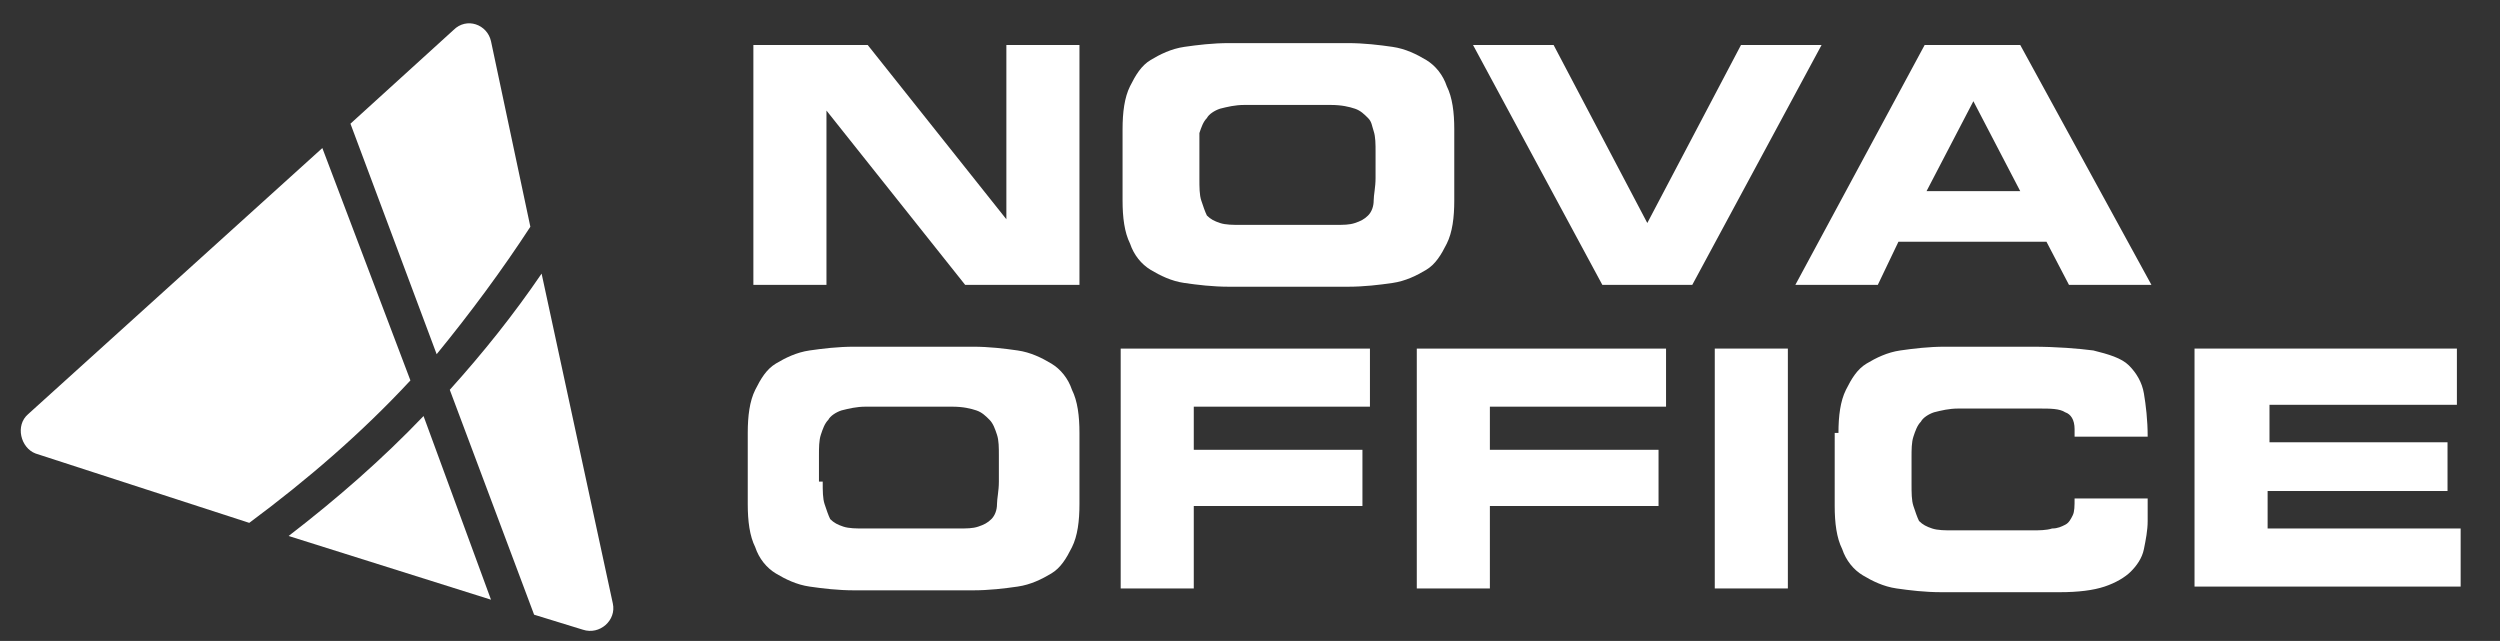 <?xml version="1.0" encoding="utf-8"?>
<!-- Generator: Adobe Illustrator 27.3.1, SVG Export Plug-In . SVG Version: 6.00 Build 0)  -->
<svg version="1.1" xmlns="http://www.w3.org/2000/svg" xmlns:xlink="http://www.w3.org/1999/xlink" x="0px" y="0px"
	 viewBox="0 0 133.4 34.2" style="enable-background:new 0 0 133.4 34.2;" xml:space="preserve">
<rect x="0" y="0" width="133.4" height="34.2" fill="#333333" stroke="none"/>
<style type="text/css">
	.st0{fill:#FFFFFF;}
	.st1{display:none;}
	.st2{display:inline;}
	.st3{fill:#523B98;}
	.st4{fill:#585858;}
</style>
<g id="Lager_2">
	<g>
		<path class="st0" d="M40.2,2.4h6.1l7.4,9.3h0V2.4h3.9v12.8h-6.1l-7.4-9.3h0v9.3h-3.9V2.4z"/>
		<path class="st0" d="M59.9,6.9c0-0.9,0.1-1.7,0.4-2.3s0.6-1.1,1.1-1.4s1.1-0.6,1.8-0.7s1.5-0.2,2.4-0.2h6.3c0.9,0,1.7,0.1,2.4,0.2
			s1.3,0.4,1.8,0.7c0.5,0.3,0.9,0.8,1.1,1.4c0.3,0.6,0.4,1.4,0.4,2.3v3.8c0,0.9-0.1,1.7-0.4,2.3c-0.3,0.6-0.6,1.1-1.1,1.4
			c-0.5,0.3-1.1,0.6-1.8,0.7s-1.5,0.2-2.4,0.2h-6.3c-0.9,0-1.7-0.1-2.4-0.2s-1.3-0.4-1.8-0.7s-0.9-0.8-1.1-1.4
			c-0.3-0.6-0.4-1.4-0.4-2.3V6.9z M64,9.5c0,0.5,0,0.9,0.1,1.2c0.1,0.3,0.2,0.6,0.3,0.8c0.2,0.2,0.4,0.3,0.7,0.4
			c0.3,0.1,0.7,0.1,1.1,0.1h5c0.5,0,0.8,0,1.1-0.1s0.5-0.2,0.7-0.4c0.2-0.2,0.3-0.5,0.3-0.8s0.1-0.7,0.1-1.2V8.1
			c0-0.4,0-0.8-0.1-1.1S73.2,6.5,73,6.3c-0.2-0.2-0.4-0.4-0.7-0.5c-0.3-0.1-0.7-0.2-1.3-0.2h-4.6c-0.5,0-0.9,0.1-1.3,0.2
			c-0.3,0.1-0.6,0.3-0.7,0.5c-0.2,0.2-0.3,0.5-0.4,0.8C64,7.4,64,7.7,64,8.1V9.5z"/>
		<path class="st0" d="M78.6,2.4h4.3l5,9.5l5-9.5h4.3l-6.9,12.8h-4.8L78.6,2.4z"/>
		<path class="st0" d="M102.7,2.4h5.1l7,12.8h-4.4l-1.2-2.3h-7.9l-1.1,2.3h-4.4L102.7,2.4z M102.8,10.2h5l-2.5-4.8L102.8,10.2z"/>
	</g>
	<g>
		<path class="st0" d="M39.9,23.1c0-0.9,0.1-1.7,0.4-2.3s0.6-1.1,1.1-1.4s1.1-0.6,1.8-0.7s1.5-0.2,2.4-0.2h6.3
			c0.9,0,1.7,0.1,2.4,0.2s1.3,0.4,1.8,0.7c0.5,0.3,0.9,0.8,1.1,1.4c0.3,0.6,0.4,1.4,0.4,2.3v3.8c0,0.9-0.1,1.7-0.4,2.3
			c-0.3,0.6-0.6,1.1-1.1,1.4c-0.5,0.3-1.1,0.6-1.8,0.7s-1.5,0.2-2.4,0.2h-6.3c-0.9,0-1.7-0.1-2.4-0.2s-1.3-0.4-1.8-0.7
			s-0.9-0.8-1.1-1.4c-0.3-0.6-0.4-1.4-0.4-2.3V23.1z M43.9,25.7c0,0.5,0,0.9,0.1,1.2c0.1,0.3,0.2,0.6,0.3,0.8
			c0.2,0.2,0.4,0.3,0.7,0.4c0.3,0.1,0.7,0.1,1.1,0.1h5c0.5,0,0.8,0,1.1-0.1s0.5-0.2,0.7-0.4c0.2-0.2,0.3-0.5,0.3-0.8
			s0.1-0.7,0.1-1.2v-1.4c0-0.4,0-0.8-0.1-1.1s-0.2-0.6-0.4-0.8c-0.2-0.2-0.4-0.4-0.7-0.5c-0.3-0.1-0.7-0.2-1.3-0.2h-4.6
			c-0.5,0-0.9,0.1-1.3,0.2c-0.3,0.1-0.6,0.3-0.7,0.5c-0.2,0.2-0.3,0.5-0.4,0.8c-0.1,0.3-0.1,0.7-0.1,1.1V25.7z"/>
		<path class="st0" d="M59.8,18.6h13.3v3.1h-9.4V24h9v3h-9v4.4h-3.9V18.6z"/>
		<path class="st0" d="M75.6,18.6h13.3v3.1h-9.4V24h9v3h-9v4.4h-3.9V18.6z"/>
		<path class="st0" d="M91.5,18.6h3.9v12.8h-3.9V18.6z"/>
		<path class="st0" d="M98.1,23.1c0-0.9,0.1-1.7,0.4-2.3s0.6-1.1,1.1-1.4s1.1-0.6,1.8-0.7s1.5-0.2,2.4-0.2h4.6
			c1.4,0,2.5,0.1,3.3,0.2c0.8,0.2,1.5,0.4,1.9,0.8c0.4,0.4,0.7,0.9,0.8,1.5c0.1,0.6,0.2,1.4,0.2,2.3h-3.9v-0.4
			c0-0.5-0.2-0.8-0.5-0.9c-0.3-0.2-0.8-0.2-1.4-0.2h-4.3c-0.5,0-0.9,0.1-1.3,0.2c-0.3,0.1-0.6,0.3-0.7,0.5c-0.2,0.2-0.3,0.5-0.4,0.8
			c-0.1,0.3-0.1,0.7-0.1,1.1v1.4c0,0.5,0,0.9,0.1,1.2c0.1,0.3,0.2,0.6,0.3,0.8c0.2,0.2,0.4,0.3,0.7,0.4c0.3,0.1,0.7,0.1,1.1,0.1h4.2
			c0.4,0,0.8,0,1.1-0.1c0.3,0,0.5-0.1,0.7-0.2c0.2-0.1,0.3-0.3,0.4-0.5c0.1-0.2,0.1-0.5,0.1-0.9h3.9v1.2c0,0.5-0.1,1-0.2,1.5
			c-0.1,0.5-0.4,0.9-0.7,1.2s-0.8,0.6-1.4,0.8c-0.6,0.2-1.4,0.3-2.4,0.3h-6.3c-0.9,0-1.7-0.1-2.4-0.2s-1.3-0.4-1.8-0.7
			s-0.9-0.8-1.1-1.4c-0.3-0.6-0.4-1.4-0.4-2.3V23.1z"/>
		<path class="st0" d="M117.1,18.6h14v3h-10v2h9.5v2.6H121v2h10.3v3.1h-14.2V18.6z"/>
	</g>
	<g>
		<g>
			<g>
				<path class="st0" d="M21.9,20.3L17.2,7.9L1.5,22.1c-0.7,0.6-0.4,1.8,0.4,2.1l11.4,3.7C16.4,25.6,19.3,23.1,21.9,20.3z"/>
				<path class="st0" d="M15.4,28.6L26.2,32l-3.6-9.8C20.4,24.5,18,26.6,15.4,28.6z"/>
				<path class="st0" d="M28.3,12.1l-2.1-9.9c-0.2-0.9-1.3-1.3-2-0.6l-5.5,5l4.6,12.3C25.1,16.7,26.8,14.4,28.3,12.1z"/>
				<path class="st0" d="M28.9,14.6c-1.5,2.2-3.1,4.2-4.9,6.2l4.5,12l2.6,0.8c0.9,0.3,1.8-0.5,1.6-1.4L28.9,14.6z"/>
			</g>
		</g>
	</g>
</g>
<g id="Lager_1" class="st1">
	<g class="st2">
		<path class="st3" d="M40.2,2.4h6.1l7.4,9.3h0V2.4h3.9v12.8h-6.1l-7.4-9.3h0v9.3h-3.9V2.4z"/>
		<path class="st3" d="M59.9,6.9c0-0.9,0.1-1.7,0.4-2.3s0.6-1.1,1.1-1.4s1.1-0.6,1.8-0.7s1.5-0.2,2.4-0.2h6.3c0.9,0,1.7,0.1,2.4,0.2
			s1.3,0.4,1.8,0.7c0.5,0.3,0.9,0.8,1.1,1.4c0.3,0.6,0.4,1.4,0.4,2.3v3.8c0,0.9-0.1,1.7-0.4,2.3c-0.3,0.6-0.6,1.1-1.1,1.4
			c-0.5,0.3-1.1,0.6-1.8,0.7s-1.5,0.2-2.4,0.2h-6.3c-0.9,0-1.7-0.1-2.4-0.2s-1.3-0.4-1.8-0.7s-0.9-0.8-1.1-1.4
			c-0.3-0.6-0.4-1.4-0.4-2.3V6.9z M64,9.5c0,0.5,0,0.9,0.1,1.2c0.1,0.3,0.2,0.6,0.3,0.8c0.2,0.2,0.4,0.3,0.7,0.4
			c0.3,0.1,0.7,0.1,1.1,0.1h5c0.5,0,0.8,0,1.1-0.1s0.5-0.2,0.7-0.4c0.2-0.2,0.3-0.5,0.3-0.8s0.1-0.7,0.1-1.2V8.1
			c0-0.4,0-0.8-0.1-1.1S73.2,6.5,73,6.3c-0.2-0.2-0.4-0.4-0.7-0.5c-0.3-0.1-0.7-0.2-1.3-0.2h-4.6c-0.5,0-0.9,0.1-1.3,0.2
			c-0.3,0.1-0.6,0.3-0.7,0.5c-0.2,0.2-0.3,0.5-0.4,0.8C64,7.4,64,7.7,64,8.1V9.5z"/>
		<path class="st3" d="M78.6,2.4h4.3l5,9.5l5-9.5h4.3l-6.9,12.8h-4.8L78.6,2.4z"/>
		<path class="st3" d="M102.7,2.4h5.1l7,12.8h-4.4l-1.2-2.3h-7.9l-1.1,2.3h-4.4L102.7,2.4z M102.8,10.2h5l-2.5-4.8L102.8,10.2z"/>
	</g>
	<g class="st2">
		<path class="st3" d="M39.9,23.1c0-0.9,0.1-1.7,0.4-2.3s0.6-1.1,1.1-1.4s1.1-0.6,1.8-0.7s1.5-0.2,2.4-0.2h6.3
			c0.9,0,1.7,0.1,2.4,0.2s1.3,0.4,1.8,0.7c0.5,0.3,0.9,0.8,1.1,1.4c0.3,0.6,0.4,1.4,0.4,2.3v3.8c0,0.9-0.1,1.7-0.4,2.3
			c-0.3,0.6-0.6,1.1-1.1,1.4c-0.5,0.3-1.1,0.6-1.8,0.7s-1.5,0.2-2.4,0.2h-6.3c-0.9,0-1.7-0.1-2.4-0.2s-1.3-0.4-1.8-0.7
			s-0.9-0.8-1.1-1.4c-0.3-0.6-0.4-1.4-0.4-2.3V23.1z M43.9,25.7c0,0.5,0,0.9,0.1,1.2c0.1,0.3,0.2,0.6,0.3,0.8
			c0.2,0.2,0.4,0.3,0.7,0.4c0.3,0.1,0.7,0.1,1.1,0.1h5c0.5,0,0.8,0,1.1-0.1s0.5-0.2,0.7-0.4c0.2-0.2,0.3-0.5,0.3-0.8
			s0.1-0.7,0.1-1.2v-1.4c0-0.4,0-0.8-0.1-1.1s-0.2-0.6-0.4-0.8c-0.2-0.2-0.4-0.4-0.7-0.5c-0.3-0.1-0.7-0.2-1.3-0.2h-4.6
			c-0.5,0-0.9,0.1-1.3,0.2c-0.3,0.1-0.6,0.3-0.7,0.5c-0.2,0.2-0.3,0.5-0.4,0.8c-0.1,0.3-0.1,0.7-0.1,1.1V25.7z"/>
		<path class="st3" d="M59.8,18.6h13.3v3.1h-9.4V24h9v3h-9v4.4h-3.9V18.6z"/>
		<path class="st3" d="M75.6,18.6h13.3v3.1h-9.4V24h9v3h-9v4.4h-3.9V18.6z"/>
		<path class="st3" d="M91.5,18.6h3.9v12.8h-3.9V18.6z"/>
		<path class="st3" d="M98.1,23.1c0-0.9,0.1-1.7,0.4-2.3s0.6-1.1,1.1-1.4s1.1-0.6,1.8-0.7s1.5-0.2,2.4-0.2h4.6
			c1.4,0,2.5,0.1,3.3,0.2c0.8,0.2,1.5,0.4,1.9,0.8c0.4,0.4,0.7,0.9,0.8,1.5c0.1,0.6,0.2,1.4,0.2,2.3h-3.9v-0.4
			c0-0.5-0.2-0.8-0.5-0.9c-0.3-0.2-0.8-0.2-1.4-0.2h-4.3c-0.5,0-0.9,0.1-1.3,0.2c-0.3,0.1-0.6,0.3-0.7,0.5c-0.2,0.2-0.3,0.5-0.4,0.8
			c-0.1,0.3-0.1,0.7-0.1,1.1v1.4c0,0.5,0,0.9,0.1,1.2c0.1,0.3,0.2,0.6,0.3,0.8c0.2,0.2,0.4,0.3,0.7,0.4c0.3,0.1,0.7,0.1,1.1,0.1h4.2
			c0.4,0,0.8,0,1.1-0.1c0.3,0,0.5-0.1,0.7-0.2c0.2-0.1,0.3-0.3,0.4-0.5c0.1-0.2,0.1-0.5,0.1-0.9h3.9v1.2c0,0.5-0.1,1-0.2,1.5
			c-0.1,0.5-0.4,0.9-0.7,1.2s-0.8,0.6-1.4,0.8c-0.6,0.2-1.4,0.3-2.4,0.3h-6.3c-0.9,0-1.7-0.1-2.4-0.2s-1.3-0.4-1.8-0.7
			s-0.9-0.8-1.1-1.4c-0.3-0.6-0.4-1.4-0.4-2.3V23.1z"/>
		<path class="st3" d="M117.1,18.6h14v3h-10v2h9.5v2.6H121v2h10.3v3.1h-14.2V18.6z"/>
	</g>
	<g class="st2">
		<g>
			<g>
				<path class="st3" d="M21.9,20.3L17.2,7.9L1.5,22.1c-0.7,0.6-0.4,1.8,0.4,2.1l11.4,3.7C16.4,25.6,19.3,23.1,21.9,20.3z"/>
				<path class="st3" d="M15.4,28.6L26.2,32l-3.6-9.8C20.4,24.5,18,26.6,15.4,28.6z"/>
				<path class="st3" d="M28.3,12.1l-2.1-9.9c-0.2-0.9-1.3-1.3-2-0.6l-5.5,5l4.6,12.3C25.1,16.7,26.8,14.4,28.3,12.1z"/>
				<path class="st3" d="M28.9,14.6c-1.5,2.2-3.1,4.2-4.9,6.2l4.5,12l2.6,0.8c0.9,0.3,1.8-0.5,1.6-1.4L28.9,14.6z"/>
			</g>
		</g>
	</g>
</g>
<g id="Lager_2_kopia" class="st1">
	<g class="st2">
		<path class="st4" d="M40.2,2.4h6.1l7.4,9.3h0V2.4h3.9v12.8h-6.1l-7.4-9.3h0v9.3h-3.9V2.4z"/>
		<path class="st4" d="M59.9,6.9c0-0.9,0.1-1.7,0.4-2.3s0.6-1.1,1.1-1.4s1.1-0.6,1.8-0.7s1.5-0.2,2.4-0.2h6.3c0.9,0,1.7,0.1,2.4,0.2
			s1.3,0.4,1.8,0.7c0.5,0.3,0.9,0.8,1.1,1.4c0.3,0.6,0.4,1.4,0.4,2.3v3.8c0,0.9-0.1,1.7-0.4,2.3c-0.3,0.6-0.6,1.1-1.1,1.4
			c-0.5,0.3-1.1,0.6-1.8,0.7s-1.5,0.2-2.4,0.2h-6.3c-0.9,0-1.7-0.1-2.4-0.2s-1.3-0.4-1.8-0.7s-0.9-0.8-1.1-1.4
			c-0.3-0.6-0.4-1.4-0.4-2.3V6.9z M64,9.5c0,0.5,0,0.9,0.1,1.2c0.1,0.3,0.2,0.6,0.3,0.8c0.2,0.2,0.4,0.3,0.7,0.4
			c0.3,0.1,0.7,0.1,1.1,0.1h5c0.5,0,0.8,0,1.1-0.1s0.5-0.2,0.7-0.4c0.2-0.2,0.3-0.5,0.3-0.8s0.1-0.7,0.1-1.2V8.1
			c0-0.4,0-0.8-0.1-1.1S73.2,6.5,73,6.3c-0.2-0.2-0.4-0.4-0.7-0.5c-0.3-0.1-0.7-0.2-1.3-0.2h-4.6c-0.5,0-0.9,0.1-1.3,0.2
			c-0.3,0.1-0.6,0.3-0.7,0.5c-0.2,0.2-0.3,0.5-0.4,0.8C64,7.4,64,7.7,64,8.1V9.5z"/>
		<path class="st4" d="M78.6,2.4h4.3l5,9.5l5-9.5h4.3l-6.9,12.8h-4.8L78.6,2.4z"/>
		<path class="st4" d="M102.7,2.4h5.1l7,12.8h-4.4l-1.2-2.3h-7.9l-1.1,2.3h-4.4L102.7,2.4z M102.8,10.2h5l-2.5-4.8L102.8,10.2z"/>
	</g>
	<g class="st2">
		<path class="st4" d="M39.9,23.1c0-0.9,0.1-1.7,0.4-2.3s0.6-1.1,1.1-1.4s1.1-0.6,1.8-0.7s1.5-0.2,2.4-0.2h6.3
			c0.9,0,1.7,0.1,2.4,0.2s1.3,0.4,1.8,0.7c0.5,0.3,0.9,0.8,1.1,1.4c0.3,0.6,0.4,1.4,0.4,2.3v3.8c0,0.9-0.1,1.7-0.4,2.3
			c-0.3,0.6-0.6,1.1-1.1,1.4c-0.5,0.3-1.1,0.6-1.8,0.7s-1.5,0.2-2.4,0.2h-6.3c-0.9,0-1.7-0.1-2.4-0.2s-1.3-0.4-1.8-0.7
			s-0.9-0.8-1.1-1.4c-0.3-0.6-0.4-1.4-0.4-2.3V23.1z M43.9,25.7c0,0.5,0,0.9,0.1,1.2c0.1,0.3,0.2,0.6,0.3,0.8
			c0.2,0.2,0.4,0.3,0.7,0.4c0.3,0.1,0.7,0.1,1.1,0.1h5c0.5,0,0.8,0,1.1-0.1s0.5-0.2,0.7-0.4c0.2-0.2,0.3-0.5,0.3-0.8
			s0.1-0.7,0.1-1.2v-1.4c0-0.4,0-0.8-0.1-1.1s-0.2-0.6-0.4-0.8c-0.2-0.2-0.4-0.4-0.7-0.5c-0.3-0.1-0.7-0.2-1.3-0.2h-4.6
			c-0.5,0-0.9,0.1-1.3,0.2c-0.3,0.1-0.6,0.3-0.7,0.5c-0.2,0.2-0.3,0.5-0.4,0.8c-0.1,0.3-0.1,0.7-0.1,1.1V25.7z"/>
		<path class="st4" d="M59.8,18.6h13.3v3.1h-9.4V24h9v3h-9v4.4h-3.9V18.6z"/>
		<path class="st4" d="M75.6,18.6h13.3v3.1h-9.4V24h9v3h-9v4.4h-3.9V18.6z"/>
		<path class="st4" d="M91.5,18.6h3.9v12.8h-3.9V18.6z"/>
		<path class="st4" d="M98.1,23.1c0-0.9,0.1-1.7,0.4-2.3s0.6-1.1,1.1-1.4s1.1-0.6,1.8-0.7s1.5-0.2,2.4-0.2h4.6
			c1.4,0,2.5,0.1,3.3,0.2c0.8,0.2,1.5,0.4,1.9,0.8c0.4,0.4,0.7,0.9,0.8,1.5c0.1,0.6,0.2,1.4,0.2,2.3h-3.9v-0.4
			c0-0.5-0.2-0.8-0.5-0.9c-0.3-0.2-0.8-0.2-1.4-0.2h-4.3c-0.5,0-0.9,0.1-1.3,0.2c-0.3,0.1-0.6,0.3-0.7,0.5c-0.2,0.2-0.3,0.5-0.4,0.8
			c-0.1,0.3-0.1,0.7-0.1,1.1v1.4c0,0.5,0,0.9,0.1,1.2c0.1,0.3,0.2,0.6,0.3,0.8c0.2,0.2,0.4,0.3,0.7,0.4c0.3,0.1,0.7,0.1,1.1,0.1h4.2
			c0.4,0,0.8,0,1.1-0.1c0.3,0,0.5-0.1,0.7-0.2c0.2-0.1,0.3-0.3,0.4-0.5c0.1-0.2,0.1-0.5,0.1-0.9h3.9v1.2c0,0.5-0.1,1-0.2,1.5
			c-0.1,0.5-0.4,0.9-0.7,1.2s-0.8,0.6-1.4,0.8c-0.6,0.2-1.4,0.3-2.4,0.3h-6.3c-0.9,0-1.7-0.1-2.4-0.2s-1.3-0.4-1.8-0.7
			s-0.9-0.8-1.1-1.4c-0.3-0.6-0.4-1.4-0.4-2.3V23.1z"/>
		<path class="st4" d="M117.1,18.6h14v3h-10v2h9.5v2.6H121v2h10.3v3.1h-14.2V18.6z"/>
	</g>
	<g class="st2">
		<g>
			<g>
				<path class="st4" d="M21.9,20.3L17.2,7.9L1.5,22.1c-0.7,0.6-0.4,1.8,0.4,2.1l11.4,3.7C16.4,25.6,19.3,23.1,21.9,20.3z"/>
				<path class="st4" d="M15.4,28.6L26.2,32l-3.6-9.8C20.4,24.5,18,26.6,15.4,28.6z"/>
				<path class="st4" d="M28.3,12.1l-2.1-9.9c-0.2-0.9-1.3-1.3-2-0.6l-5.5,5l4.6,12.3C25.1,16.7,26.8,14.4,28.3,12.1z"/>
				<path class="st4" d="M28.9,14.6c-1.5,2.2-3.1,4.2-4.9,6.2l4.5,12l2.6,0.8c0.9,0.3,1.8-0.5,1.6-1.4L28.9,14.6z"/>
			</g>
		</g>
	</g>
</g>
<g id="Lager_2_kopia_2" class="st1">
	<g class="st2">
		<path d="M40.2,2.4h6.1l7.4,9.3h0V2.4h3.9v12.8h-6.1l-7.4-9.3h0v9.3h-3.9V2.4z"/>
		<path d="M59.9,6.9c0-0.9,0.1-1.7,0.4-2.3s0.6-1.1,1.1-1.4s1.1-0.6,1.8-0.7s1.5-0.2,2.4-0.2h6.3c0.9,0,1.7,0.1,2.4,0.2
			s1.3,0.4,1.8,0.7c0.5,0.3,0.9,0.8,1.1,1.4c0.3,0.6,0.4,1.4,0.4,2.3v3.8c0,0.9-0.1,1.7-0.4,2.3c-0.3,0.6-0.6,1.1-1.1,1.4
			c-0.5,0.3-1.1,0.6-1.8,0.7s-1.5,0.2-2.4,0.2h-6.3c-0.9,0-1.7-0.1-2.4-0.2s-1.3-0.4-1.8-0.7s-0.9-0.8-1.1-1.4
			c-0.3-0.6-0.4-1.4-0.4-2.3V6.9z M64,9.5c0,0.5,0,0.9,0.1,1.2c0.1,0.3,0.2,0.6,0.3,0.8c0.2,0.2,0.4,0.3,0.7,0.4
			c0.3,0.1,0.7,0.1,1.1,0.1h5c0.5,0,0.8,0,1.1-0.1s0.5-0.2,0.7-0.4c0.2-0.2,0.3-0.5,0.3-0.8s0.1-0.7,0.1-1.2V8.1
			c0-0.4,0-0.8-0.1-1.1S73.2,6.5,73,6.3c-0.2-0.2-0.4-0.4-0.7-0.5c-0.3-0.1-0.7-0.2-1.3-0.2h-4.6c-0.5,0-0.9,0.1-1.3,0.2
			c-0.3,0.1-0.6,0.3-0.7,0.5c-0.2,0.2-0.3,0.5-0.4,0.8C64,7.4,64,7.7,64,8.1V9.5z"/>
		<path d="M78.6,2.4h4.3l5,9.5l5-9.5h4.3l-6.9,12.8h-4.8L78.6,2.4z"/>
		<path d="M102.7,2.4h5.1l7,12.8h-4.4l-1.2-2.3h-7.9l-1.1,2.3h-4.4L102.7,2.4z M102.8,10.2h5l-2.5-4.8L102.8,10.2z"/>
	</g>
	<g class="st2">
		<path d="M39.9,23.1c0-0.9,0.1-1.7,0.4-2.3s0.6-1.1,1.1-1.4s1.1-0.6,1.8-0.7s1.5-0.2,2.4-0.2h6.3c0.9,0,1.7,0.1,2.4,0.2
			s1.3,0.4,1.8,0.7c0.5,0.3,0.9,0.8,1.1,1.4c0.3,0.6,0.4,1.4,0.4,2.3v3.8c0,0.9-0.1,1.7-0.4,2.3c-0.3,0.6-0.6,1.1-1.1,1.4
			c-0.5,0.3-1.1,0.6-1.8,0.7s-1.5,0.2-2.4,0.2h-6.3c-0.9,0-1.7-0.1-2.4-0.2s-1.3-0.4-1.8-0.7s-0.9-0.8-1.1-1.4
			c-0.3-0.6-0.4-1.4-0.4-2.3V23.1z M43.9,25.7c0,0.5,0,0.9,0.1,1.2c0.1,0.3,0.2,0.6,0.3,0.8c0.2,0.2,0.4,0.3,0.7,0.4
			c0.3,0.1,0.7,0.1,1.1,0.1h5c0.5,0,0.8,0,1.1-0.1s0.5-0.2,0.7-0.4c0.2-0.2,0.3-0.5,0.3-0.8s0.1-0.7,0.1-1.2v-1.4
			c0-0.4,0-0.8-0.1-1.1s-0.2-0.6-0.4-0.8c-0.2-0.2-0.4-0.4-0.7-0.5c-0.3-0.1-0.7-0.2-1.3-0.2h-4.6c-0.5,0-0.9,0.1-1.3,0.2
			c-0.3,0.1-0.6,0.3-0.7,0.5c-0.2,0.2-0.3,0.5-0.4,0.8c-0.1,0.3-0.1,0.7-0.1,1.1V25.7z"/>
		<path d="M59.8,18.6h13.3v3.1h-9.4V24h9v3h-9v4.4h-3.9V18.6z"/>
		<path d="M75.6,18.6h13.3v3.1h-9.4V24h9v3h-9v4.4h-3.9V18.6z"/>
		<path d="M91.5,18.6h3.9v12.8h-3.9V18.6z"/>
		<path d="M98.1,23.1c0-0.9,0.1-1.7,0.4-2.3s0.6-1.1,1.1-1.4s1.1-0.6,1.8-0.7s1.5-0.2,2.4-0.2h4.6c1.4,0,2.5,0.1,3.3,0.2
			c0.8,0.2,1.5,0.4,1.9,0.8c0.4,0.4,0.7,0.9,0.8,1.5c0.1,0.6,0.2,1.4,0.2,2.3h-3.9v-0.4c0-0.5-0.2-0.8-0.5-0.9
			c-0.3-0.2-0.8-0.2-1.4-0.2h-4.3c-0.5,0-0.9,0.1-1.3,0.2c-0.3,0.1-0.6,0.3-0.7,0.5c-0.2,0.2-0.3,0.5-0.4,0.8
			c-0.1,0.3-0.1,0.7-0.1,1.1v1.4c0,0.5,0,0.9,0.1,1.2c0.1,0.3,0.2,0.6,0.3,0.8c0.2,0.2,0.4,0.3,0.7,0.4c0.3,0.1,0.7,0.1,1.1,0.1h4.2
			c0.4,0,0.8,0,1.1-0.1c0.3,0,0.5-0.1,0.7-0.2c0.2-0.1,0.3-0.3,0.4-0.5c0.1-0.2,0.1-0.5,0.1-0.9h3.9v1.2c0,0.5-0.1,1-0.2,1.5
			c-0.1,0.5-0.4,0.9-0.7,1.2s-0.8,0.6-1.4,0.8c-0.6,0.2-1.4,0.3-2.4,0.3h-6.3c-0.9,0-1.7-0.1-2.4-0.2s-1.3-0.4-1.8-0.7
			s-0.9-0.8-1.1-1.4c-0.3-0.6-0.4-1.4-0.4-2.3V23.1z"/>
		<path d="M117.1,18.6h14v3h-10v2h9.5v2.6H121v2h10.3v3.1h-14.2V18.6z"/>
	</g>
	<g class="st2">
		<g>
			<g>
				<path d="M21.9,20.3L17.2,7.9L1.5,22.1c-0.7,0.6-0.4,1.8,0.4,2.1l11.4,3.7C16.4,25.6,19.3,23.1,21.9,20.3z"/>
				<path d="M15.4,28.6L26.2,32l-3.6-9.8C20.4,24.5,18,26.6,15.4,28.6z"/>
				<path d="M28.3,12.1l-2.1-9.9c-0.2-0.9-1.3-1.3-2-0.6l-5.5,5l4.6,12.3C25.1,16.7,26.8,14.4,28.3,12.1z"/>
				<path d="M28.9,14.6c-1.5,2.2-3.1,4.2-4.9,6.2l4.5,12l2.6,0.8c0.9,0.3,1.8-0.5,1.6-1.4L28.9,14.6z"/>
			</g>
		</g>
	</g>
</g>
</svg>
